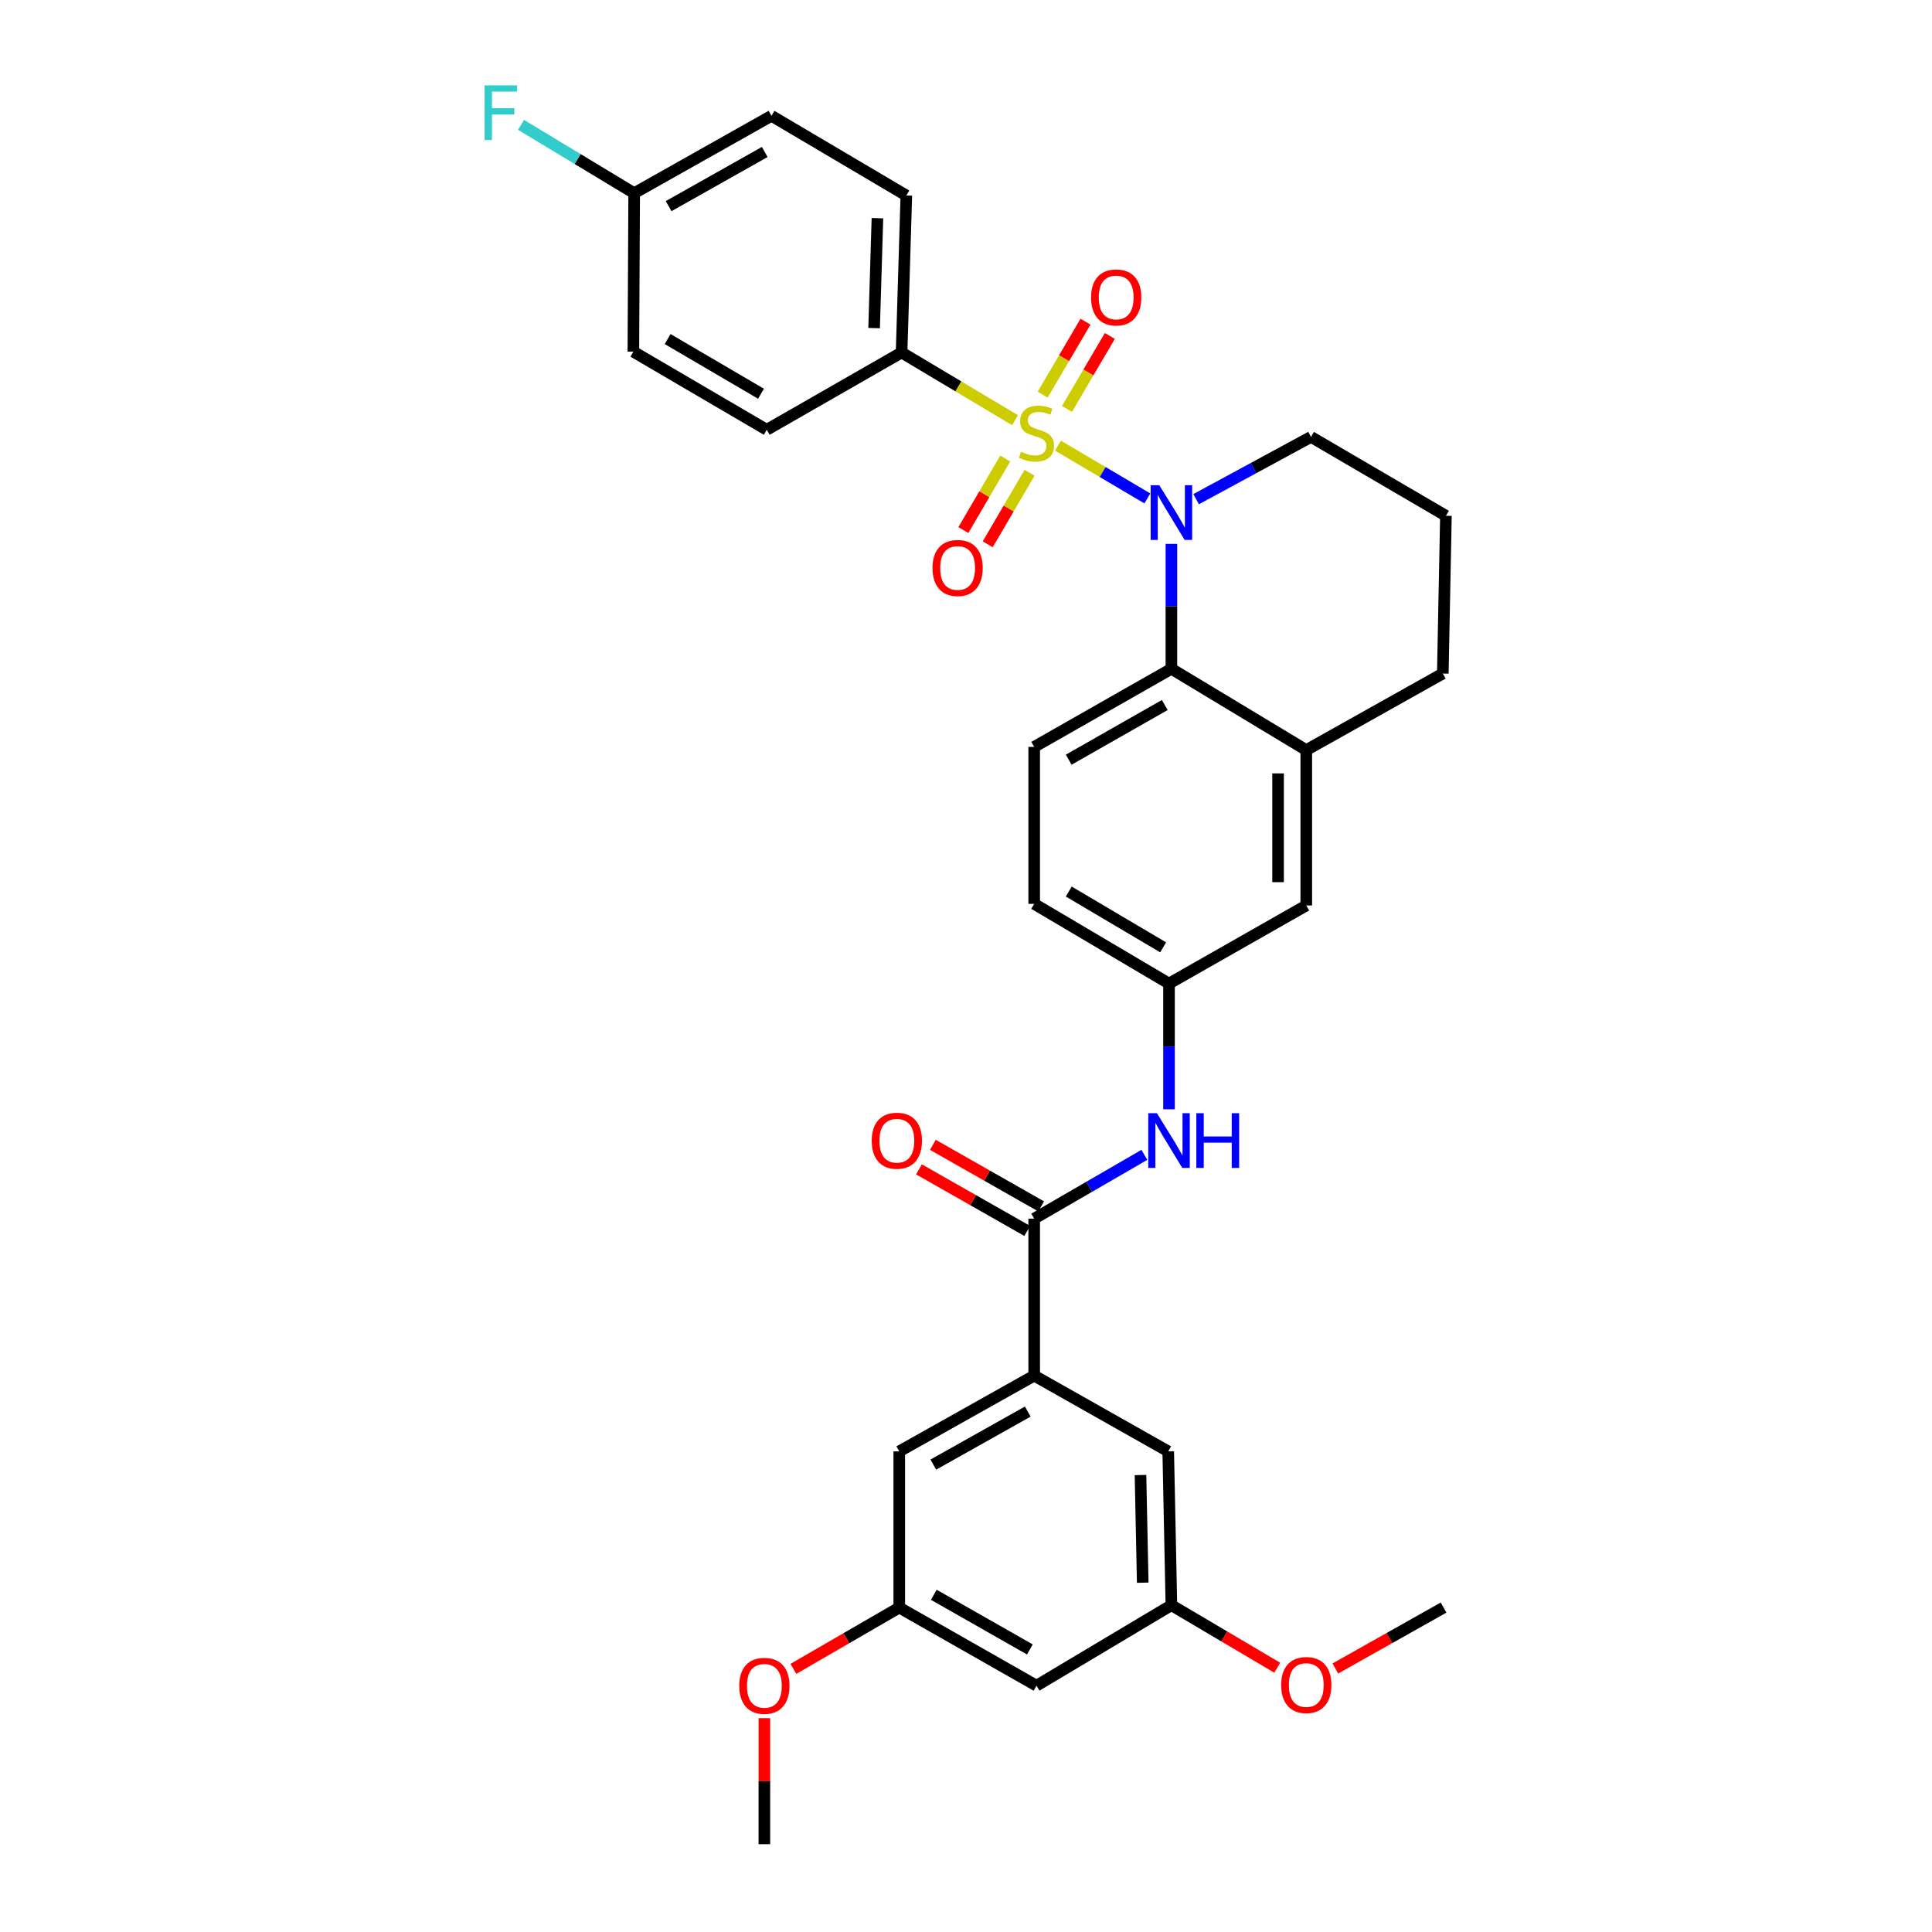 <?xml version='1.0' encoding='iso-8859-1'?>
<svg version='1.1' baseProfile='full'
              xmlns='http://www.w3.org/2000/svg'
                      xmlns:rdkit='http://www.rdkit.org/xml'
                      xmlns:xlink='http://www.w3.org/1999/xlink'
                  xml:space='preserve'
width='1000px' height='1000px' viewBox='0 0 1000 1000'>
<!-- END OF HEADER -->
<rect style='opacity:1.0;fill:#FFFFFF;stroke:none' width='1000' height='1000' x='0' y='0'> </rect>
<path class='bond-0' d='M 547.601,230.668 L 570.736,244.322' style='fill:none;fill-rule:evenodd;stroke:#CCCC00;stroke-width:6px;stroke-linecap:butt;stroke-linejoin:miter;stroke-opacity:1' />
<path class='bond-0' d='M 570.736,244.322 L 593.87,257.976' style='fill:none;fill-rule:evenodd;stroke:#0000FF;stroke-width:6px;stroke-linecap:butt;stroke-linejoin:miter;stroke-opacity:1' />
<path class='bond-4' d='M 525.381,217.483 L 496.019,199.967' style='fill:none;fill-rule:evenodd;stroke:#CCCC00;stroke-width:6px;stroke-linecap:butt;stroke-linejoin:miter;stroke-opacity:1' />
<path class='bond-4' d='M 496.019,199.967 L 466.658,182.451' style='fill:none;fill-rule:evenodd;stroke:#000000;stroke-width:6px;stroke-linecap:butt;stroke-linejoin:miter;stroke-opacity:1' />
<path class='bond-7' d='M 552.274,211.652 L 563.358,192.773' style='fill:none;fill-rule:evenodd;stroke:#CCCC00;stroke-width:6px;stroke-linecap:butt;stroke-linejoin:miter;stroke-opacity:1' />
<path class='bond-7' d='M 563.358,192.773 L 574.442,173.894' style='fill:none;fill-rule:evenodd;stroke:#FF0000;stroke-width:6px;stroke-linecap:butt;stroke-linejoin:miter;stroke-opacity:1' />
<path class='bond-7' d='M 539.685,204.261 L 550.769,185.382' style='fill:none;fill-rule:evenodd;stroke:#CCCC00;stroke-width:6px;stroke-linecap:butt;stroke-linejoin:miter;stroke-opacity:1' />
<path class='bond-7' d='M 550.769,185.382 L 561.854,166.503' style='fill:none;fill-rule:evenodd;stroke:#FF0000;stroke-width:6px;stroke-linecap:butt;stroke-linejoin:miter;stroke-opacity:1' />
<path class='bond-8' d='M 520.305,237.328 L 509.47,255.845' style='fill:none;fill-rule:evenodd;stroke:#CCCC00;stroke-width:6px;stroke-linecap:butt;stroke-linejoin:miter;stroke-opacity:1' />
<path class='bond-8' d='M 509.47,255.845 L 498.635,274.362' style='fill:none;fill-rule:evenodd;stroke:#FF0000;stroke-width:6px;stroke-linecap:butt;stroke-linejoin:miter;stroke-opacity:1' />
<path class='bond-8' d='M 532.905,244.7 L 522.07,263.217' style='fill:none;fill-rule:evenodd;stroke:#CCCC00;stroke-width:6px;stroke-linecap:butt;stroke-linejoin:miter;stroke-opacity:1' />
<path class='bond-8' d='M 522.07,263.217 L 511.235,281.735' style='fill:none;fill-rule:evenodd;stroke:#FF0000;stroke-width:6px;stroke-linecap:butt;stroke-linejoin:miter;stroke-opacity:1' />
<path class='bond-1' d='M 606.315,281.501 L 606.315,313.832' style='fill:none;fill-rule:evenodd;stroke:#0000FF;stroke-width:6px;stroke-linecap:butt;stroke-linejoin:miter;stroke-opacity:1' />
<path class='bond-1' d='M 606.315,313.832 L 606.315,346.162' style='fill:none;fill-rule:evenodd;stroke:#000000;stroke-width:6px;stroke-linecap:butt;stroke-linejoin:miter;stroke-opacity:1' />
<path class='bond-20' d='M 619.11,258.383 L 648.843,242.261' style='fill:none;fill-rule:evenodd;stroke:#0000FF;stroke-width:6px;stroke-linecap:butt;stroke-linejoin:miter;stroke-opacity:1' />
<path class='bond-20' d='M 648.843,242.261 L 678.576,226.14' style='fill:none;fill-rule:evenodd;stroke:#000000;stroke-width:6px;stroke-linecap:butt;stroke-linejoin:miter;stroke-opacity:1' />
<path class='bond-5' d='M 606.315,346.162 L 676.127,388.246' style='fill:none;fill-rule:evenodd;stroke:#000000;stroke-width:6px;stroke-linecap:butt;stroke-linejoin:miter;stroke-opacity:1' />
<path class='bond-9' d='M 606.315,346.162 L 535.294,386.591' style='fill:none;fill-rule:evenodd;stroke:#000000;stroke-width:6px;stroke-linecap:butt;stroke-linejoin:miter;stroke-opacity:1' />
<path class='bond-9' d='M 602.883,364.913 L 553.169,393.214' style='fill:none;fill-rule:evenodd;stroke:#000000;stroke-width:6px;stroke-linecap:butt;stroke-linejoin:miter;stroke-opacity:1' />
<path class='bond-2' d='M 535.294,630.772 L 563.81,614.259' style='fill:none;fill-rule:evenodd;stroke:#000000;stroke-width:6px;stroke-linecap:butt;stroke-linejoin:miter;stroke-opacity:1' />
<path class='bond-2' d='M 563.81,614.259 L 592.326,597.746' style='fill:none;fill-rule:evenodd;stroke:#0000FF;stroke-width:6px;stroke-linecap:butt;stroke-linejoin:miter;stroke-opacity:1' />
<path class='bond-3' d='M 535.294,630.772 L 535.294,712.019' style='fill:none;fill-rule:evenodd;stroke:#000000;stroke-width:6px;stroke-linecap:butt;stroke-linejoin:miter;stroke-opacity:1' />
<path class='bond-14' d='M 538.901,624.426 L 510.881,608.496' style='fill:none;fill-rule:evenodd;stroke:#000000;stroke-width:6px;stroke-linecap:butt;stroke-linejoin:miter;stroke-opacity:1' />
<path class='bond-14' d='M 510.881,608.496 L 482.86,592.566' style='fill:none;fill-rule:evenodd;stroke:#FF0000;stroke-width:6px;stroke-linecap:butt;stroke-linejoin:miter;stroke-opacity:1' />
<path class='bond-14' d='M 531.686,637.117 L 503.666,621.187' style='fill:none;fill-rule:evenodd;stroke:#000000;stroke-width:6px;stroke-linecap:butt;stroke-linejoin:miter;stroke-opacity:1' />
<path class='bond-14' d='M 503.666,621.187 L 475.645,605.257' style='fill:none;fill-rule:evenodd;stroke:#FF0000;stroke-width:6px;stroke-linecap:butt;stroke-linejoin:miter;stroke-opacity:1' />
<path class='bond-12' d='M 535.294,712.019 L 465.457,751.232' style='fill:none;fill-rule:evenodd;stroke:#000000;stroke-width:6px;stroke-linecap:butt;stroke-linejoin:miter;stroke-opacity:1' />
<path class='bond-12' d='M 531.966,730.63 L 483.08,758.079' style='fill:none;fill-rule:evenodd;stroke:#000000;stroke-width:6px;stroke-linecap:butt;stroke-linejoin:miter;stroke-opacity:1' />
<path class='bond-13' d='M 535.294,712.019 L 604.668,751.232' style='fill:none;fill-rule:evenodd;stroke:#000000;stroke-width:6px;stroke-linecap:butt;stroke-linejoin:miter;stroke-opacity:1' />
<path class='bond-18' d='M 466.658,182.451 L 469.115,101.187' style='fill:none;fill-rule:evenodd;stroke:#000000;stroke-width:6px;stroke-linecap:butt;stroke-linejoin:miter;stroke-opacity:1' />
<path class='bond-18' d='M 452.435,169.82 L 454.155,112.935' style='fill:none;fill-rule:evenodd;stroke:#000000;stroke-width:6px;stroke-linecap:butt;stroke-linejoin:miter;stroke-opacity:1' />
<path class='bond-19' d='M 466.658,182.451 L 396.87,222.458' style='fill:none;fill-rule:evenodd;stroke:#000000;stroke-width:6px;stroke-linecap:butt;stroke-linejoin:miter;stroke-opacity:1' />
<path class='bond-11' d='M 676.127,388.246 L 676.127,468.666' style='fill:none;fill-rule:evenodd;stroke:#000000;stroke-width:6px;stroke-linecap:butt;stroke-linejoin:miter;stroke-opacity:1' />
<path class='bond-11' d='M 661.528,400.309 L 661.528,456.603' style='fill:none;fill-rule:evenodd;stroke:#000000;stroke-width:6px;stroke-linecap:butt;stroke-linejoin:miter;stroke-opacity:1' />
<path class='bond-33' d='M 676.127,388.246 L 746.791,348.62' style='fill:none;fill-rule:evenodd;stroke:#000000;stroke-width:6px;stroke-linecap:butt;stroke-linejoin:miter;stroke-opacity:1' />
<path class='bond-6' d='M 605.082,574.167 L 605.082,541.631' style='fill:none;fill-rule:evenodd;stroke:#0000FF;stroke-width:6px;stroke-linecap:butt;stroke-linejoin:miter;stroke-opacity:1' />
<path class='bond-6' d='M 605.082,541.631 L 605.082,509.095' style='fill:none;fill-rule:evenodd;stroke:#000000;stroke-width:6px;stroke-linecap:butt;stroke-linejoin:miter;stroke-opacity:1' />
<path class='bond-21' d='M 535.294,386.591 L 535.294,467.839' style='fill:none;fill-rule:evenodd;stroke:#000000;stroke-width:6px;stroke-linecap:butt;stroke-linejoin:miter;stroke-opacity:1' />
<path class='bond-10' d='M 605.082,509.095 L 535.294,467.839' style='fill:none;fill-rule:evenodd;stroke:#000000;stroke-width:6px;stroke-linecap:butt;stroke-linejoin:miter;stroke-opacity:1' />
<path class='bond-10' d='M 602.043,490.34 L 553.191,461.461' style='fill:none;fill-rule:evenodd;stroke:#000000;stroke-width:6px;stroke-linecap:butt;stroke-linejoin:miter;stroke-opacity:1' />
<path class='bond-34' d='M 605.082,509.095 L 676.127,468.666' style='fill:none;fill-rule:evenodd;stroke:#000000;stroke-width:6px;stroke-linecap:butt;stroke-linejoin:miter;stroke-opacity:1' />
<path class='bond-17' d='M 465.457,751.232 L 465.457,832.074' style='fill:none;fill-rule:evenodd;stroke:#000000;stroke-width:6px;stroke-linecap:butt;stroke-linejoin:miter;stroke-opacity:1' />
<path class='bond-16' d='M 604.668,751.232 L 606.315,830.841' style='fill:none;fill-rule:evenodd;stroke:#000000;stroke-width:6px;stroke-linecap:butt;stroke-linejoin:miter;stroke-opacity:1' />
<path class='bond-16' d='M 590.32,763.475 L 591.472,819.202' style='fill:none;fill-rule:evenodd;stroke:#000000;stroke-width:6px;stroke-linecap:butt;stroke-linejoin:miter;stroke-opacity:1' />
<path class='bond-15' d='M 536.494,872.503 L 606.315,830.841' style='fill:none;fill-rule:evenodd;stroke:#000000;stroke-width:6px;stroke-linecap:butt;stroke-linejoin:miter;stroke-opacity:1' />
<path class='bond-35' d='M 536.494,872.503 L 465.457,832.074' style='fill:none;fill-rule:evenodd;stroke:#000000;stroke-width:6px;stroke-linecap:butt;stroke-linejoin:miter;stroke-opacity:1' />
<path class='bond-35' d='M 533.059,853.751 L 483.334,825.451' style='fill:none;fill-rule:evenodd;stroke:#000000;stroke-width:6px;stroke-linecap:butt;stroke-linejoin:miter;stroke-opacity:1' />
<path class='bond-26' d='M 606.315,830.841 L 633.707,847.023' style='fill:none;fill-rule:evenodd;stroke:#000000;stroke-width:6px;stroke-linecap:butt;stroke-linejoin:miter;stroke-opacity:1' />
<path class='bond-26' d='M 633.707,847.023 L 661.1,863.204' style='fill:none;fill-rule:evenodd;stroke:#FF0000;stroke-width:6px;stroke-linecap:butt;stroke-linejoin:miter;stroke-opacity:1' />
<path class='bond-27' d='M 465.457,832.074 L 438.056,847.941' style='fill:none;fill-rule:evenodd;stroke:#000000;stroke-width:6px;stroke-linecap:butt;stroke-linejoin:miter;stroke-opacity:1' />
<path class='bond-27' d='M 438.056,847.941 L 410.654,863.808' style='fill:none;fill-rule:evenodd;stroke:#FF0000;stroke-width:6px;stroke-linecap:butt;stroke-linejoin:miter;stroke-opacity:1' />
<path class='bond-23' d='M 469.115,101.187 L 399.319,59.947' style='fill:none;fill-rule:evenodd;stroke:#000000;stroke-width:6px;stroke-linecap:butt;stroke-linejoin:miter;stroke-opacity:1' />
<path class='bond-24' d='M 396.87,222.458 L 327.828,182.029' style='fill:none;fill-rule:evenodd;stroke:#000000;stroke-width:6px;stroke-linecap:butt;stroke-linejoin:miter;stroke-opacity:1' />
<path class='bond-24' d='M 393.89,203.796 L 345.561,175.496' style='fill:none;fill-rule:evenodd;stroke:#000000;stroke-width:6px;stroke-linecap:butt;stroke-linejoin:miter;stroke-opacity:1' />
<path class='bond-29' d='M 678.576,226.14 L 748.413,266.975' style='fill:none;fill-rule:evenodd;stroke:#000000;stroke-width:6px;stroke-linecap:butt;stroke-linejoin:miter;stroke-opacity:1' />
<path class='bond-22' d='M 328.25,99.987 L 327.828,182.029' style='fill:none;fill-rule:evenodd;stroke:#000000;stroke-width:6px;stroke-linecap:butt;stroke-linejoin:miter;stroke-opacity:1' />
<path class='bond-25' d='M 328.25,99.987 L 298.963,82.306' style='fill:none;fill-rule:evenodd;stroke:#000000;stroke-width:6px;stroke-linecap:butt;stroke-linejoin:miter;stroke-opacity:1' />
<path class='bond-25' d='M 298.963,82.306 L 269.676,64.625' style='fill:none;fill-rule:evenodd;stroke:#33CCCC;stroke-width:6px;stroke-linecap:butt;stroke-linejoin:miter;stroke-opacity:1' />
<path class='bond-32' d='M 328.25,99.987 L 399.319,59.947' style='fill:none;fill-rule:evenodd;stroke:#000000;stroke-width:6px;stroke-linecap:butt;stroke-linejoin:miter;stroke-opacity:1' />
<path class='bond-32' d='M 346.076,106.699 L 395.824,78.671' style='fill:none;fill-rule:evenodd;stroke:#000000;stroke-width:6px;stroke-linecap:butt;stroke-linejoin:miter;stroke-opacity:1' />
<path class='bond-30' d='M 691.166,863.615 L 719.181,847.845' style='fill:none;fill-rule:evenodd;stroke:#FF0000;stroke-width:6px;stroke-linecap:butt;stroke-linejoin:miter;stroke-opacity:1' />
<path class='bond-30' d='M 719.181,847.845 L 747.196,832.074' style='fill:none;fill-rule:evenodd;stroke:#000000;stroke-width:6px;stroke-linecap:butt;stroke-linejoin:miter;stroke-opacity:1' />
<path class='bond-31' d='M 395.637,889.314 L 395.637,921.93' style='fill:none;fill-rule:evenodd;stroke:#FF0000;stroke-width:6px;stroke-linecap:butt;stroke-linejoin:miter;stroke-opacity:1' />
<path class='bond-31' d='M 395.637,921.93 L 395.637,954.545' style='fill:none;fill-rule:evenodd;stroke:#000000;stroke-width:6px;stroke-linecap:butt;stroke-linejoin:miter;stroke-opacity:1' />
<path class='bond-28' d='M 746.791,348.62 L 748.413,266.975' style='fill:none;fill-rule:evenodd;stroke:#000000;stroke-width:6px;stroke-linecap:butt;stroke-linejoin:miter;stroke-opacity:1' />
<path  class='atom-0' d='M 528.494 233.833
Q 528.814 233.953, 530.134 234.513
Q 531.454 235.073, 532.894 235.433
Q 534.374 235.753, 535.814 235.753
Q 538.494 235.753, 540.054 234.473
Q 541.614 233.153, 541.614 230.873
Q 541.614 229.313, 540.814 228.353
Q 540.054 227.393, 538.854 226.873
Q 537.654 226.353, 535.654 225.753
Q 533.134 224.993, 531.614 224.273
Q 530.134 223.553, 529.054 222.033
Q 528.014 220.513, 528.014 217.953
Q 528.014 214.393, 530.414 212.193
Q 532.854 209.993, 537.654 209.993
Q 540.934 209.993, 544.654 211.553
L 543.734 214.633
Q 540.334 213.233, 537.774 213.233
Q 535.014 213.233, 533.494 214.393
Q 531.974 215.513, 532.014 217.473
Q 532.014 218.993, 532.774 219.913
Q 533.574 220.833, 534.694 221.353
Q 535.854 221.873, 537.774 222.473
Q 540.334 223.273, 541.854 224.073
Q 543.374 224.873, 544.454 226.513
Q 545.574 228.113, 545.574 230.873
Q 545.574 234.793, 542.934 236.913
Q 540.334 238.993, 535.974 238.993
Q 533.454 238.993, 531.534 238.433
Q 529.654 237.913, 527.414 236.993
L 528.494 233.833
' fill='#CCCC00'/>
<path  class='atom-1' d='M 600.055 251.16
L 609.335 266.16
Q 610.255 267.64, 611.735 270.32
Q 613.215 273, 613.295 273.16
L 613.295 251.16
L 617.055 251.16
L 617.055 279.48
L 613.175 279.48
L 603.215 263.08
Q 602.055 261.16, 600.815 258.96
Q 599.615 256.76, 599.255 256.08
L 599.255 279.48
L 595.575 279.48
L 595.575 251.16
L 600.055 251.16
' fill='#0000FF'/>
<path  class='atom-7' d='M 598.822 576.199
L 608.102 591.199
Q 609.022 592.679, 610.502 595.359
Q 611.982 598.039, 612.062 598.199
L 612.062 576.199
L 615.822 576.199
L 615.822 604.519
L 611.942 604.519
L 601.982 588.119
Q 600.822 586.199, 599.582 583.999
Q 598.382 581.799, 598.022 581.119
L 598.022 604.519
L 594.342 604.519
L 594.342 576.199
L 598.822 576.199
' fill='#0000FF'/>
<path  class='atom-7' d='M 619.222 576.199
L 623.062 576.199
L 623.062 588.239
L 637.542 588.239
L 637.542 576.199
L 641.382 576.199
L 641.382 604.519
L 637.542 604.519
L 637.542 591.439
L 623.062 591.439
L 623.062 604.519
L 619.222 604.519
L 619.222 576.199
' fill='#0000FF'/>
<path  class='atom-8' d='M 564.734 153.95
Q 564.734 147.15, 568.094 143.35
Q 571.454 139.55, 577.734 139.55
Q 584.014 139.55, 587.374 143.35
Q 590.734 147.15, 590.734 153.95
Q 590.734 160.83, 587.334 164.75
Q 583.934 168.63, 577.734 168.63
Q 571.494 168.63, 568.094 164.75
Q 564.734 160.87, 564.734 153.95
M 577.734 165.43
Q 582.054 165.43, 584.374 162.55
Q 586.734 159.63, 586.734 153.95
Q 586.734 148.39, 584.374 145.59
Q 582.054 142.75, 577.734 142.75
Q 573.414 142.75, 571.054 145.55
Q 568.734 148.35, 568.734 153.95
Q 568.734 159.67, 571.054 162.55
Q 573.414 165.43, 577.734 165.43
' fill='#FF0000'/>
<path  class='atom-9' d='M 482.66 293.98
Q 482.66 287.18, 486.02 283.38
Q 489.38 279.58, 495.66 279.58
Q 501.94 279.58, 505.3 283.38
Q 508.66 287.18, 508.66 293.98
Q 508.66 300.86, 505.26 304.78
Q 501.86 308.66, 495.66 308.66
Q 489.42 308.66, 486.02 304.78
Q 482.66 300.9, 482.66 293.98
M 495.66 305.46
Q 499.98 305.46, 502.3 302.58
Q 504.66 299.66, 504.66 293.98
Q 504.66 288.42, 502.3 285.62
Q 499.98 282.78, 495.66 282.78
Q 491.34 282.78, 488.98 285.58
Q 486.66 288.38, 486.66 293.98
Q 486.66 299.7, 488.98 302.58
Q 491.34 305.46, 495.66 305.46
' fill='#FF0000'/>
<path  class='atom-15' d='M 451.208 590.439
Q 451.208 583.639, 454.568 579.839
Q 457.928 576.039, 464.208 576.039
Q 470.488 576.039, 473.848 579.839
Q 477.208 583.639, 477.208 590.439
Q 477.208 597.319, 473.808 601.239
Q 470.408 605.119, 464.208 605.119
Q 457.968 605.119, 454.568 601.239
Q 451.208 597.359, 451.208 590.439
M 464.208 601.919
Q 468.528 601.919, 470.848 599.039
Q 473.208 596.119, 473.208 590.439
Q 473.208 584.879, 470.848 582.079
Q 468.528 579.239, 464.208 579.239
Q 459.888 579.239, 457.528 582.039
Q 455.208 584.839, 455.208 590.439
Q 455.208 596.159, 457.528 599.039
Q 459.888 601.919, 464.208 601.919
' fill='#FF0000'/>
<path  class='atom-26' d='M 250.82 44.165
L 267.66 44.165
L 267.66 47.405
L 254.62 47.405
L 254.62 56.005
L 266.22 56.005
L 266.22 59.285
L 254.62 59.285
L 254.62 72.485
L 250.82 72.485
L 250.82 44.165
' fill='#33CCCC'/>
<path  class='atom-27' d='M 663.127 872.161
Q 663.127 865.361, 666.487 861.561
Q 669.847 857.761, 676.127 857.761
Q 682.407 857.761, 685.767 861.561
Q 689.127 865.361, 689.127 872.161
Q 689.127 879.041, 685.727 882.961
Q 682.327 886.841, 676.127 886.841
Q 669.887 886.841, 666.487 882.961
Q 663.127 879.081, 663.127 872.161
M 676.127 883.641
Q 680.447 883.641, 682.767 880.761
Q 685.127 877.841, 685.127 872.161
Q 685.127 866.601, 682.767 863.801
Q 680.447 860.961, 676.127 860.961
Q 671.807 860.961, 669.447 863.761
Q 667.127 866.561, 667.127 872.161
Q 667.127 877.881, 669.447 880.761
Q 671.807 883.641, 676.127 883.641
' fill='#FF0000'/>
<path  class='atom-28' d='M 382.637 872.583
Q 382.637 865.783, 385.997 861.983
Q 389.357 858.183, 395.637 858.183
Q 401.917 858.183, 405.277 861.983
Q 408.637 865.783, 408.637 872.583
Q 408.637 879.463, 405.237 883.383
Q 401.837 887.263, 395.637 887.263
Q 389.397 887.263, 385.997 883.383
Q 382.637 879.503, 382.637 872.583
M 395.637 884.063
Q 399.957 884.063, 402.277 881.183
Q 404.637 878.263, 404.637 872.583
Q 404.637 867.023, 402.277 864.223
Q 399.957 861.383, 395.637 861.383
Q 391.317 861.383, 388.957 864.183
Q 386.637 866.983, 386.637 872.583
Q 386.637 878.303, 388.957 881.183
Q 391.317 884.063, 395.637 884.063
' fill='#FF0000'/>
</svg>
